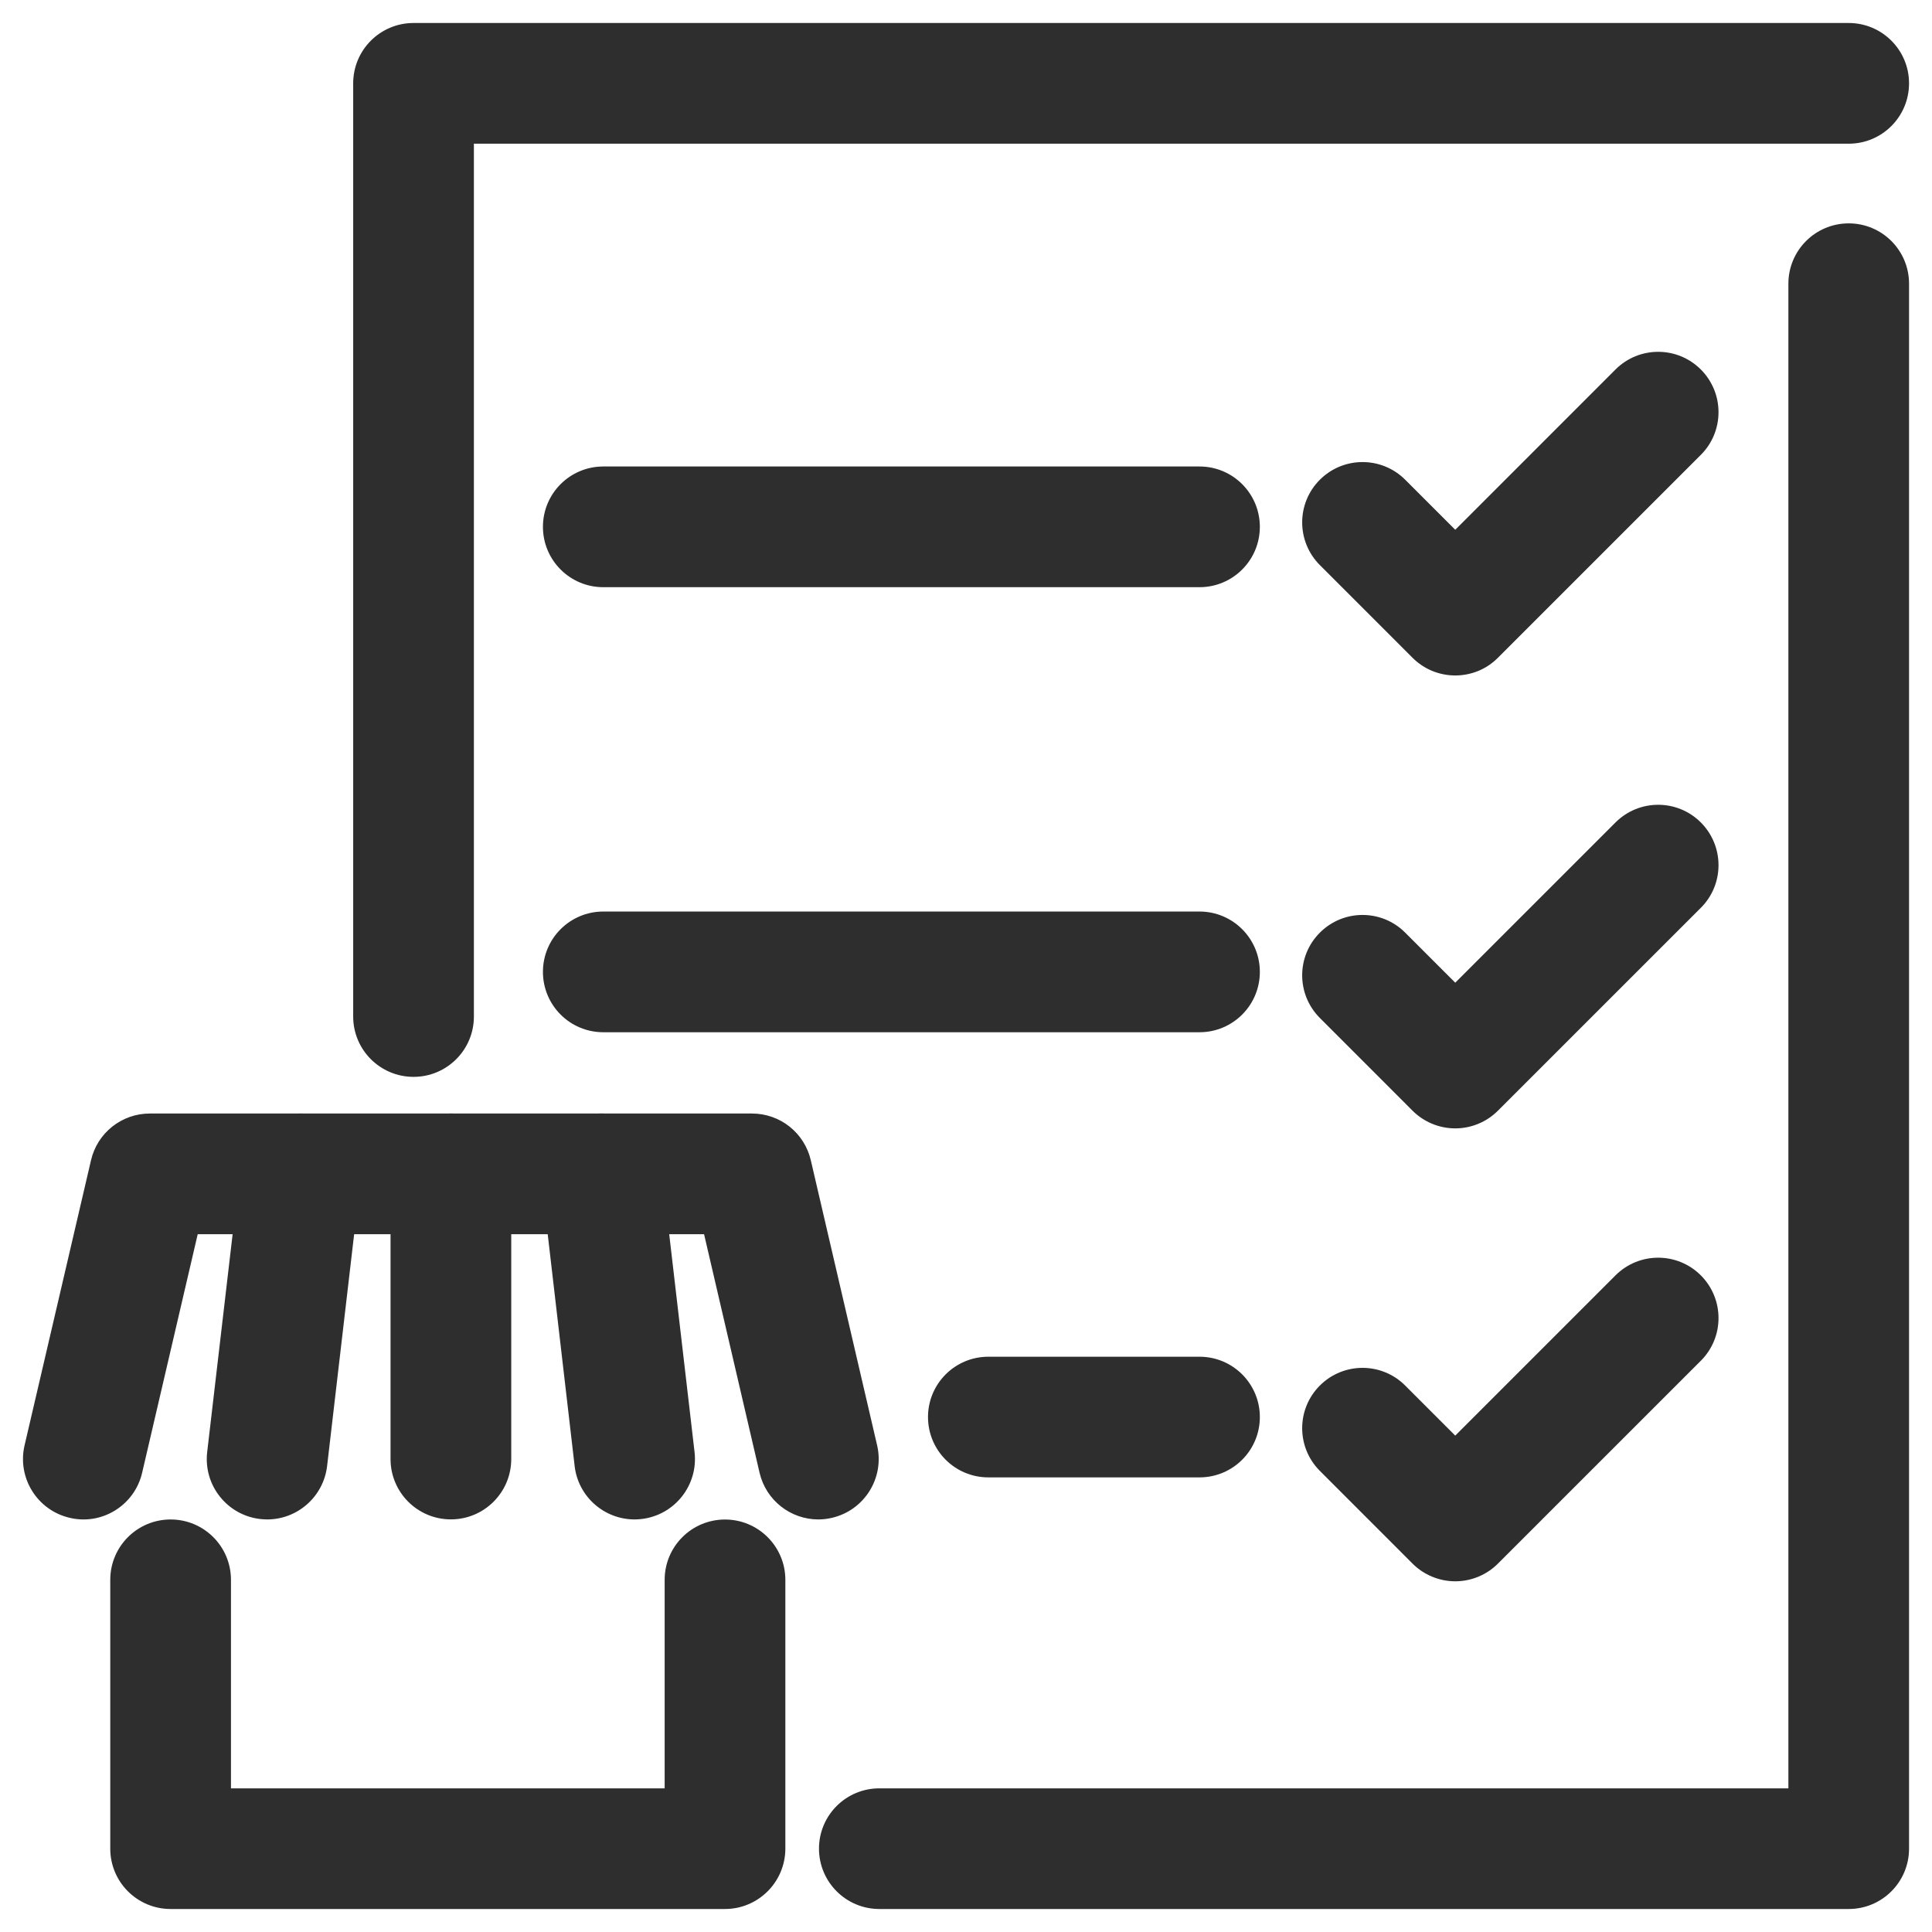 <svg width="42" height="42" viewBox="0 0 42 42" fill="none" xmlns="http://www.w3.org/2000/svg">
<path d="M8.99 23.41C8.265 23.41 7.678 22.823 7.678 22.099V1.812C7.678 1.087 8.265 0.5 8.99 0.5H40.189C40.914 0.5 41.501 1.087 41.501 1.812C41.501 2.537 40.914 3.124 40.189 3.124H10.302V22.099C10.302 22.823 9.715 23.41 8.99 23.41ZM40.189 41.5H19.116C18.392 41.5 17.804 40.913 17.804 40.188C17.804 39.463 18.392 38.877 19.116 38.877H38.878V6.167C38.878 5.443 39.465 4.856 40.19 4.856C40.914 4.856 41.501 5.443 41.501 6.167V40.189C41.501 40.913 40.914 41.5 40.189 41.5Z" fill="#2E2E2E"/>
<path d="M26.076 12.765H13.115C12.39 12.765 11.803 12.178 11.803 11.453C11.803 10.728 12.39 10.141 13.115 10.141H26.076C26.801 10.141 27.388 10.728 27.388 11.453C27.388 12.178 26.801 12.765 26.076 12.765ZM26.076 22.44H13.115C12.39 22.44 11.803 21.853 11.803 21.128C11.803 20.403 12.39 19.816 13.115 19.816H26.076C26.801 19.816 27.388 20.403 27.388 21.128C27.388 21.853 26.801 22.44 26.076 22.44ZM26.076 32.117H21.486C20.761 32.117 20.174 31.531 20.174 30.805C20.174 30.081 20.761 29.494 21.486 29.494H26.076C26.801 29.494 27.388 30.081 27.388 30.805C27.388 31.531 26.801 32.117 26.076 32.117ZM31.636 14.684C31.464 14.684 31.293 14.65 31.134 14.585C30.975 14.519 30.83 14.422 30.708 14.3L28.693 12.285C28.18 11.771 28.18 10.941 28.693 10.429C29.205 9.917 30.036 9.917 30.548 10.429L31.636 11.517L35.119 8.033C35.632 7.52 36.463 7.52 36.975 8.033C37.487 8.546 37.487 9.376 36.975 9.888L32.563 14.3C32.441 14.422 32.297 14.519 32.138 14.585C31.979 14.65 31.808 14.684 31.636 14.684ZM31.636 24.53C31.464 24.53 31.293 24.496 31.134 24.43C30.975 24.364 30.83 24.268 30.708 24.146L28.693 22.13C28.18 21.617 28.18 20.787 28.693 20.275C29.206 19.762 30.036 19.762 30.548 20.275L31.636 21.363L35.119 17.88C35.632 17.367 36.463 17.367 36.975 17.88C37.487 18.393 37.487 19.224 36.975 19.735L32.563 24.146C32.317 24.392 31.984 24.53 31.636 24.53ZM31.636 34.376C31.464 34.376 31.293 34.342 31.134 34.276C30.974 34.21 30.83 34.114 30.708 33.992L28.693 31.976C28.18 31.463 28.18 30.632 28.693 30.12C29.206 29.608 30.036 29.608 30.548 30.121L31.636 31.209L35.119 27.726C35.632 27.213 36.463 27.213 36.975 27.726C37.487 28.239 37.487 29.07 36.975 29.581L32.563 33.992C32.441 34.114 32.297 34.211 32.138 34.276C31.979 34.342 31.808 34.376 31.636 34.376ZM17.788 33.031C17.192 33.031 16.653 32.621 16.512 32.015L15.306 26.831H4.298L3.09 32.016C2.927 32.721 2.22 33.164 1.515 32.996C0.809 32.832 0.37 32.126 0.534 31.421L1.979 25.221C2.046 24.932 2.209 24.675 2.441 24.491C2.673 24.307 2.961 24.207 3.257 24.207H16.348C16.644 24.207 16.932 24.307 17.164 24.491C17.396 24.676 17.559 24.933 17.626 25.222L19.068 31.421C19.232 32.127 18.793 32.832 18.087 32.996C17.987 33.02 17.887 33.031 17.788 33.031Z" fill="#2E2E2E"/>
<path d="M13.794 33.031C13.137 33.031 12.569 32.538 12.492 31.869L11.772 25.67C11.688 24.95 12.204 24.299 12.923 24.215C13.649 24.135 14.295 24.648 14.378 25.368L15.099 31.567C15.182 32.287 14.667 32.938 13.947 33.022C13.896 33.028 13.844 33.031 13.794 33.031ZM9.802 33.03C9.077 33.03 8.49 32.443 8.49 31.718V25.519C8.49 24.794 9.077 24.207 9.802 24.207C10.527 24.207 11.114 24.794 11.114 25.519V31.718C11.114 32.443 10.526 33.03 9.802 33.03ZM5.809 33.031C5.757 33.031 5.706 33.027 5.655 33.022C4.935 32.938 4.42 32.286 4.504 31.566L5.228 25.367C5.312 24.647 5.967 24.138 6.683 24.215C7.403 24.299 7.918 24.951 7.834 25.671L7.111 31.87C7.032 32.539 6.465 33.031 5.809 33.031ZM15.76 41.5H3.709C2.984 41.5 2.397 40.913 2.397 40.188V34.344C2.397 33.619 2.984 33.032 3.709 33.032C4.434 33.032 5.021 33.619 5.021 34.344V38.877H14.449V34.345C14.449 33.62 15.036 33.033 15.761 33.033C16.485 33.033 17.073 33.62 17.073 34.345V40.189C17.071 40.913 16.484 41.5 15.76 41.5Z" fill="#2E2E2E"/>
</svg>

